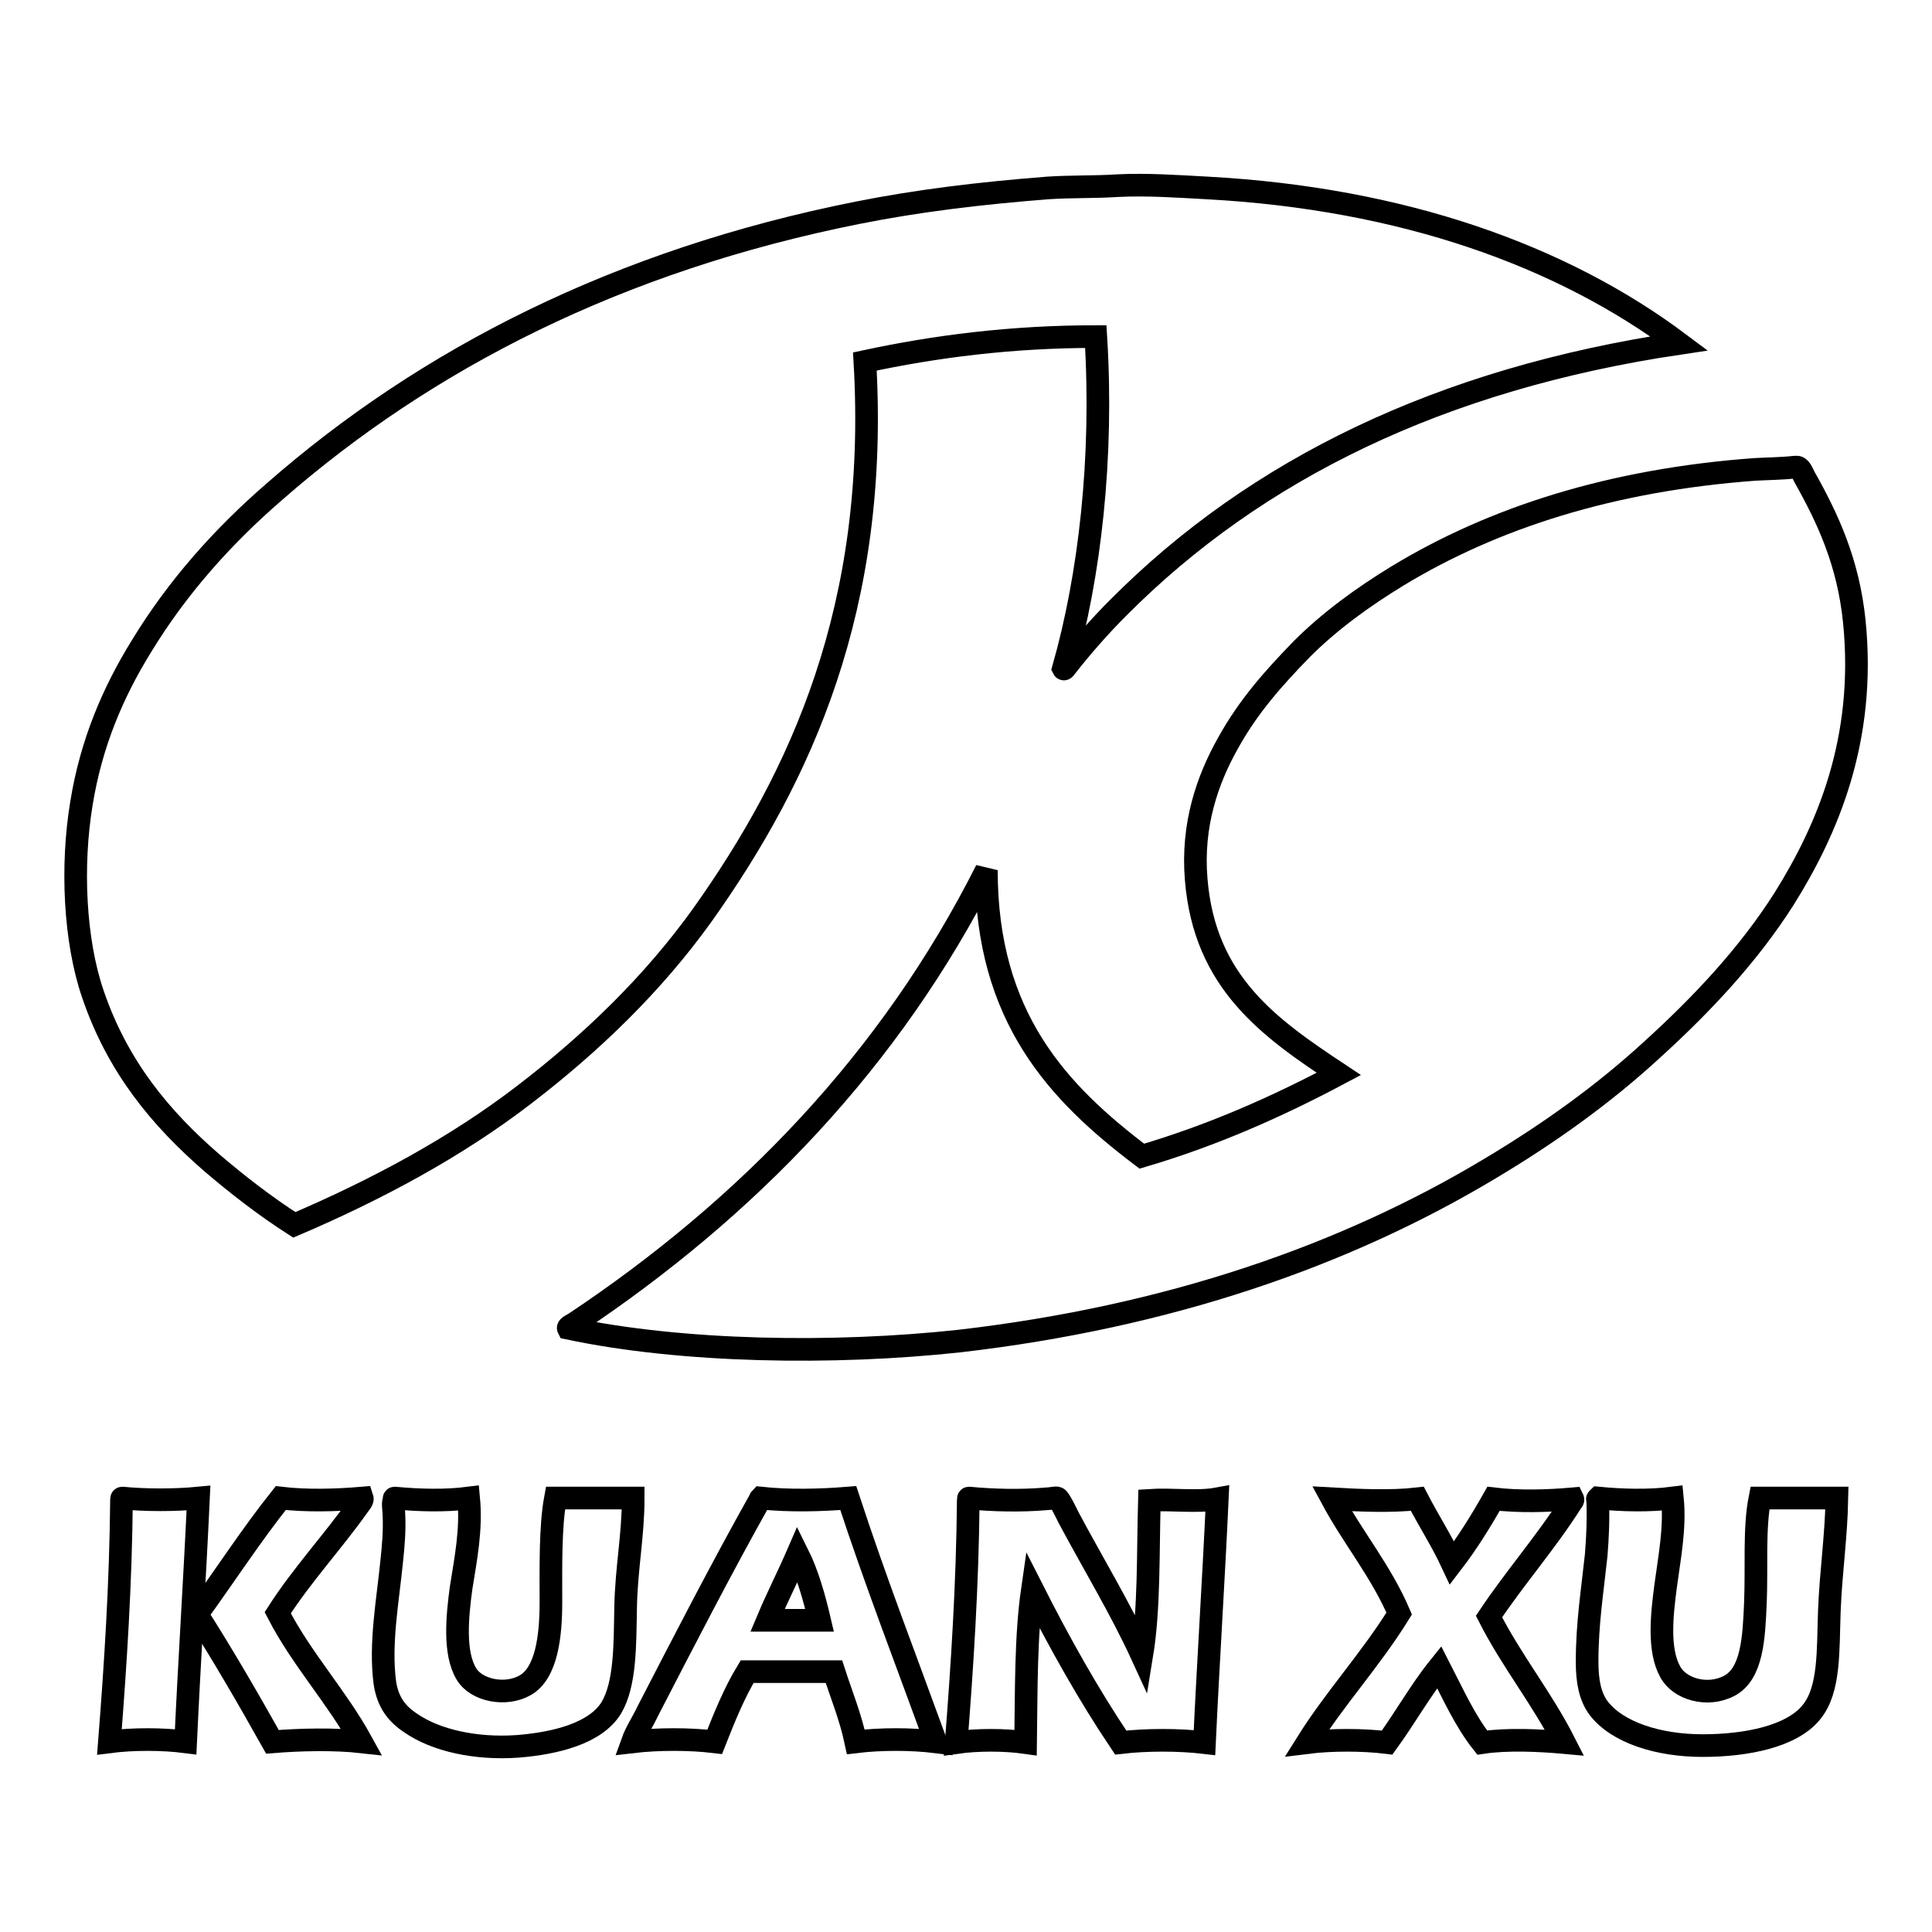 <?xml version="1.0" encoding="utf-8"?>
<!-- Svg Vector Icons : http://www.onlinewebfonts.com/icon -->
<!DOCTYPE svg PUBLIC "-//W3C//DTD SVG 1.1//EN" "http://www.w3.org/Graphics/SVG/1.1/DTD/svg11.dtd">
<svg version="1.1" xmlns="http://www.w3.org/2000/svg" xmlns:xlink="http://www.w3.org/1999/xlink" x="0px" y="0px" viewBox="0 0 256 256" enable-background="new 0 0 256 256" xml:space="preserve">
<g><g><path stroke-width="3" fill-opacity="0" stroke="#000000"  d="M222.5,45.5c-31.6,4.7-56.1,16.7-74.3,35c-2.4,2.4-4.7,5-6.9,7.8c-0.1,0.1-0.3,0.5-0.4,0.3c3.5-12.3,5.3-27.9,4.3-44c-11.2,0-21.3,1.3-30.6,3.3c1.9,32.5-8.5,55-21.5,73.3c-6.6,9.2-14.7,17-23.7,23.9c-9,6.9-19.4,12.5-30.4,17.2c-3.9-2.5-7.5-5.3-10.9-8.2c-6.8-5.9-12.5-12.7-15.8-22.4c-2.4-7-2.9-16.9-1.5-25.3c1.3-8,4.2-14.7,7.9-20.7c4.8-7.9,10.8-14.6,17.6-20.5c20.2-17.7,45.7-30.7,77.3-37c8-1.6,16.3-2.6,25.3-3.3c3-0.2,6.1-0.1,9.2-0.3c3.8-0.2,8.1,0.1,11.8,0.3C185.9,26.3,207,33.9,222.5,45.5z"/><path stroke-width="3" fill-opacity="0" stroke="#000000"  d="M75.3,176c-0.1-0.2,0.6-0.5,0.9-0.7c22.8-15.2,41.8-34.8,54.5-60c0,19.5,9.5,29.5,20.6,37.9c9.5-2.8,18-6.6,26.1-10.9c-9.2-6.1-17.8-12.1-18.9-25.8c-0.6-7.2,1.5-13.2,4.2-18c2.7-4.9,6.1-8.7,9.8-12.5c3.7-3.7,8.1-6.9,12.7-9.7c12.7-7.7,28.3-12.7,47.3-14.1c1.7-0.1,3.5-0.1,5.3-0.3c0.1,0,0.1,0,0.2,0c0.5-0.1,0.8,0.7,1.1,1.3c3.1,5.5,5.8,11.3,6.6,19.1c1.6,15.7-3.6,27.7-9.3,36.8c-4.7,7.4-10.9,14-17.4,19.9c-6.5,6-13.8,11.2-21.5,15.8c-19.3,11.6-42.7,19.7-70.4,22.9C110.5,179.5,90.4,179.2,75.3,176z"/><path stroke-width="3" fill-opacity="0" stroke="#000000"  d="M16.2,198.5c3.1,0.3,7,0.3,10.1,0c-0.5,10.8-1.2,21.5-1.7,32.3c-3.1-0.4-7-0.4-10.1,0c0.8-10.2,1.5-21,1.6-32.1C16.1,198.6,16.1,198.5,16.2,198.5z"/><path stroke-width="3" fill-opacity="0" stroke="#000000"  d="M37.2,198.5c3.4,0.4,7.3,0.3,10.8,0c0.1,0.3-0.3,0.7-0.5,1c-3.4,4.8-7.5,9.2-10.7,14.2c3.2,6.2,7.8,11.1,11.1,17.1c-3.6-0.4-8.1-0.3-11.8,0c-3.2-5.7-6.5-11.4-10-16.9C29.8,208.8,33.3,203.4,37.2,198.5z"/><path stroke-width="3" fill-opacity="0" stroke="#000000"  d="M52.3,198.5c3.2,0.3,6.7,0.4,9.8,0c0.4,4.2-0.4,8.1-1,11.9c-0.5,3.7-1,8.6,0.7,11.4c1.3,2.2,5.2,3,7.8,1.5c2.8-1.6,3.4-6.4,3.4-11c0-4.7-0.1-10,0.6-13.8c3.4,0,6.8,0,10.3,0c0,5-0.9,9.3-1,14.4c-0.1,5,0,10.2-1.9,13.4c-2.1,3.4-7.4,4.7-12.4,5.1c-5.6,0.4-10.9-0.8-14.2-3.1c-1.8-1.2-3-2.7-3.4-5.3c-0.7-5.2,0.4-11,0.9-16.1c0.2-1.9,0.4-4,0.3-6.1c0-0.7-0.2-1.6,0-2C52.2,198.6,52.2,198.5,52.3,198.5z"/><path stroke-width="3" fill-opacity="0" stroke="#000000"  d="M100.8,198.5c3.7,0.4,7.9,0.3,11.6,0c3.6,11,7.7,21.6,11.6,32.3c-3.3-0.4-7.3-0.4-10.6,0c-0.7-3.3-1.9-6.2-2.9-9.3c-3.8,0-7.7,0-11.5,0c-1.7,2.8-3,6-4.3,9.3c-3.3-0.4-7.5-0.4-10.9,0c0.5-1.4,1.4-2.7,2-4c4.8-9.3,9.8-19,14.9-28.1C100.7,198.6,100.8,198.5,100.8,198.5z M101.7,214.7c2.3,0,4.6,0,6.9,0c-0.7-3-1.6-6.2-2.9-8.8C104.4,208.9,103,211.6,101.7,214.7z"/><path stroke-width="3" fill-opacity="0" stroke="#000000"  d="M128.4,198.5c3.2,0.3,6.8,0.4,10.3,0.1c0.5,0,1.2-0.2,1.4-0.1c0.3,0.1,1.3,2.2,1.5,2.6c3.2,6,6.9,12.1,9.7,18.2c1-6.1,0.8-13.5,1-20.5c2.9-0.2,6.3,0.3,9-0.2c-0.5,10.9-1.2,21.5-1.7,32.3c-3.4-0.4-7.7-0.4-11.1,0c-4.3-6.4-8.1-13.2-11.7-20.3c-0.9,6.2-0.8,13.4-0.9,20.3c-2.8-0.4-6.4-0.4-9.2,0c0.8-10.2,1.5-21,1.6-32.1C128.3,198.6,128.3,198.5,128.4,198.5z"/><path stroke-width="3" fill-opacity="0" stroke="#000000"  d="M176.5,198.6c3.5,0.2,7.8,0.4,11.3,0c1.5,2.9,3.2,5.5,4.6,8.5c2-2.6,3.8-5.5,5.5-8.5c3.3,0.4,7.2,0.3,10.5,0c0.1,0.2-0.1,0.3-0.2,0.5c-3.3,5.2-7.5,10-10.9,15.1c3,5.9,7,10.8,10,16.7c-3.3-0.3-7.6-0.5-10.9,0c-2.3-2.9-3.9-6.5-5.7-10c-2.5,3.1-4.5,6.7-6.9,10c-3.2-0.4-7.4-0.4-10.6,0c3.7-5.9,8.5-11.1,12.2-17.1C183,208.2,179.3,203.8,176.5,198.6z"/><path stroke-width="3" fill-opacity="0" stroke="#000000"  d="M211.8,198.5c3.1,0.3,6.7,0.4,9.8,0c0.4,4-0.4,7.9-0.9,11.7c-0.5,3.8-1,8.4,0.6,11.3c1.2,2.3,4.9,3.4,7.8,1.9c3.1-1.6,3.3-6.4,3.5-11c0.2-4.8-0.2-9.9,0.6-13.9c3.4,0,6.8,0,10.2,0c-0.1,5.2-0.8,9.8-1,14.9c-0.2,5.2,0.1,10.5-2.4,13.5c-2.6,3.2-8.6,4.4-14.4,4.4c-5.8,0-11.3-1.7-13.8-5c-1.1-1.5-1.5-3.5-1.5-6.1c0-5.1,0.7-9.4,1.2-14.1c0.2-2.4,0.3-4.8,0.2-7.4C211.6,198.6,211.7,198.6,211.8,198.5z"/></g></g>
</svg>